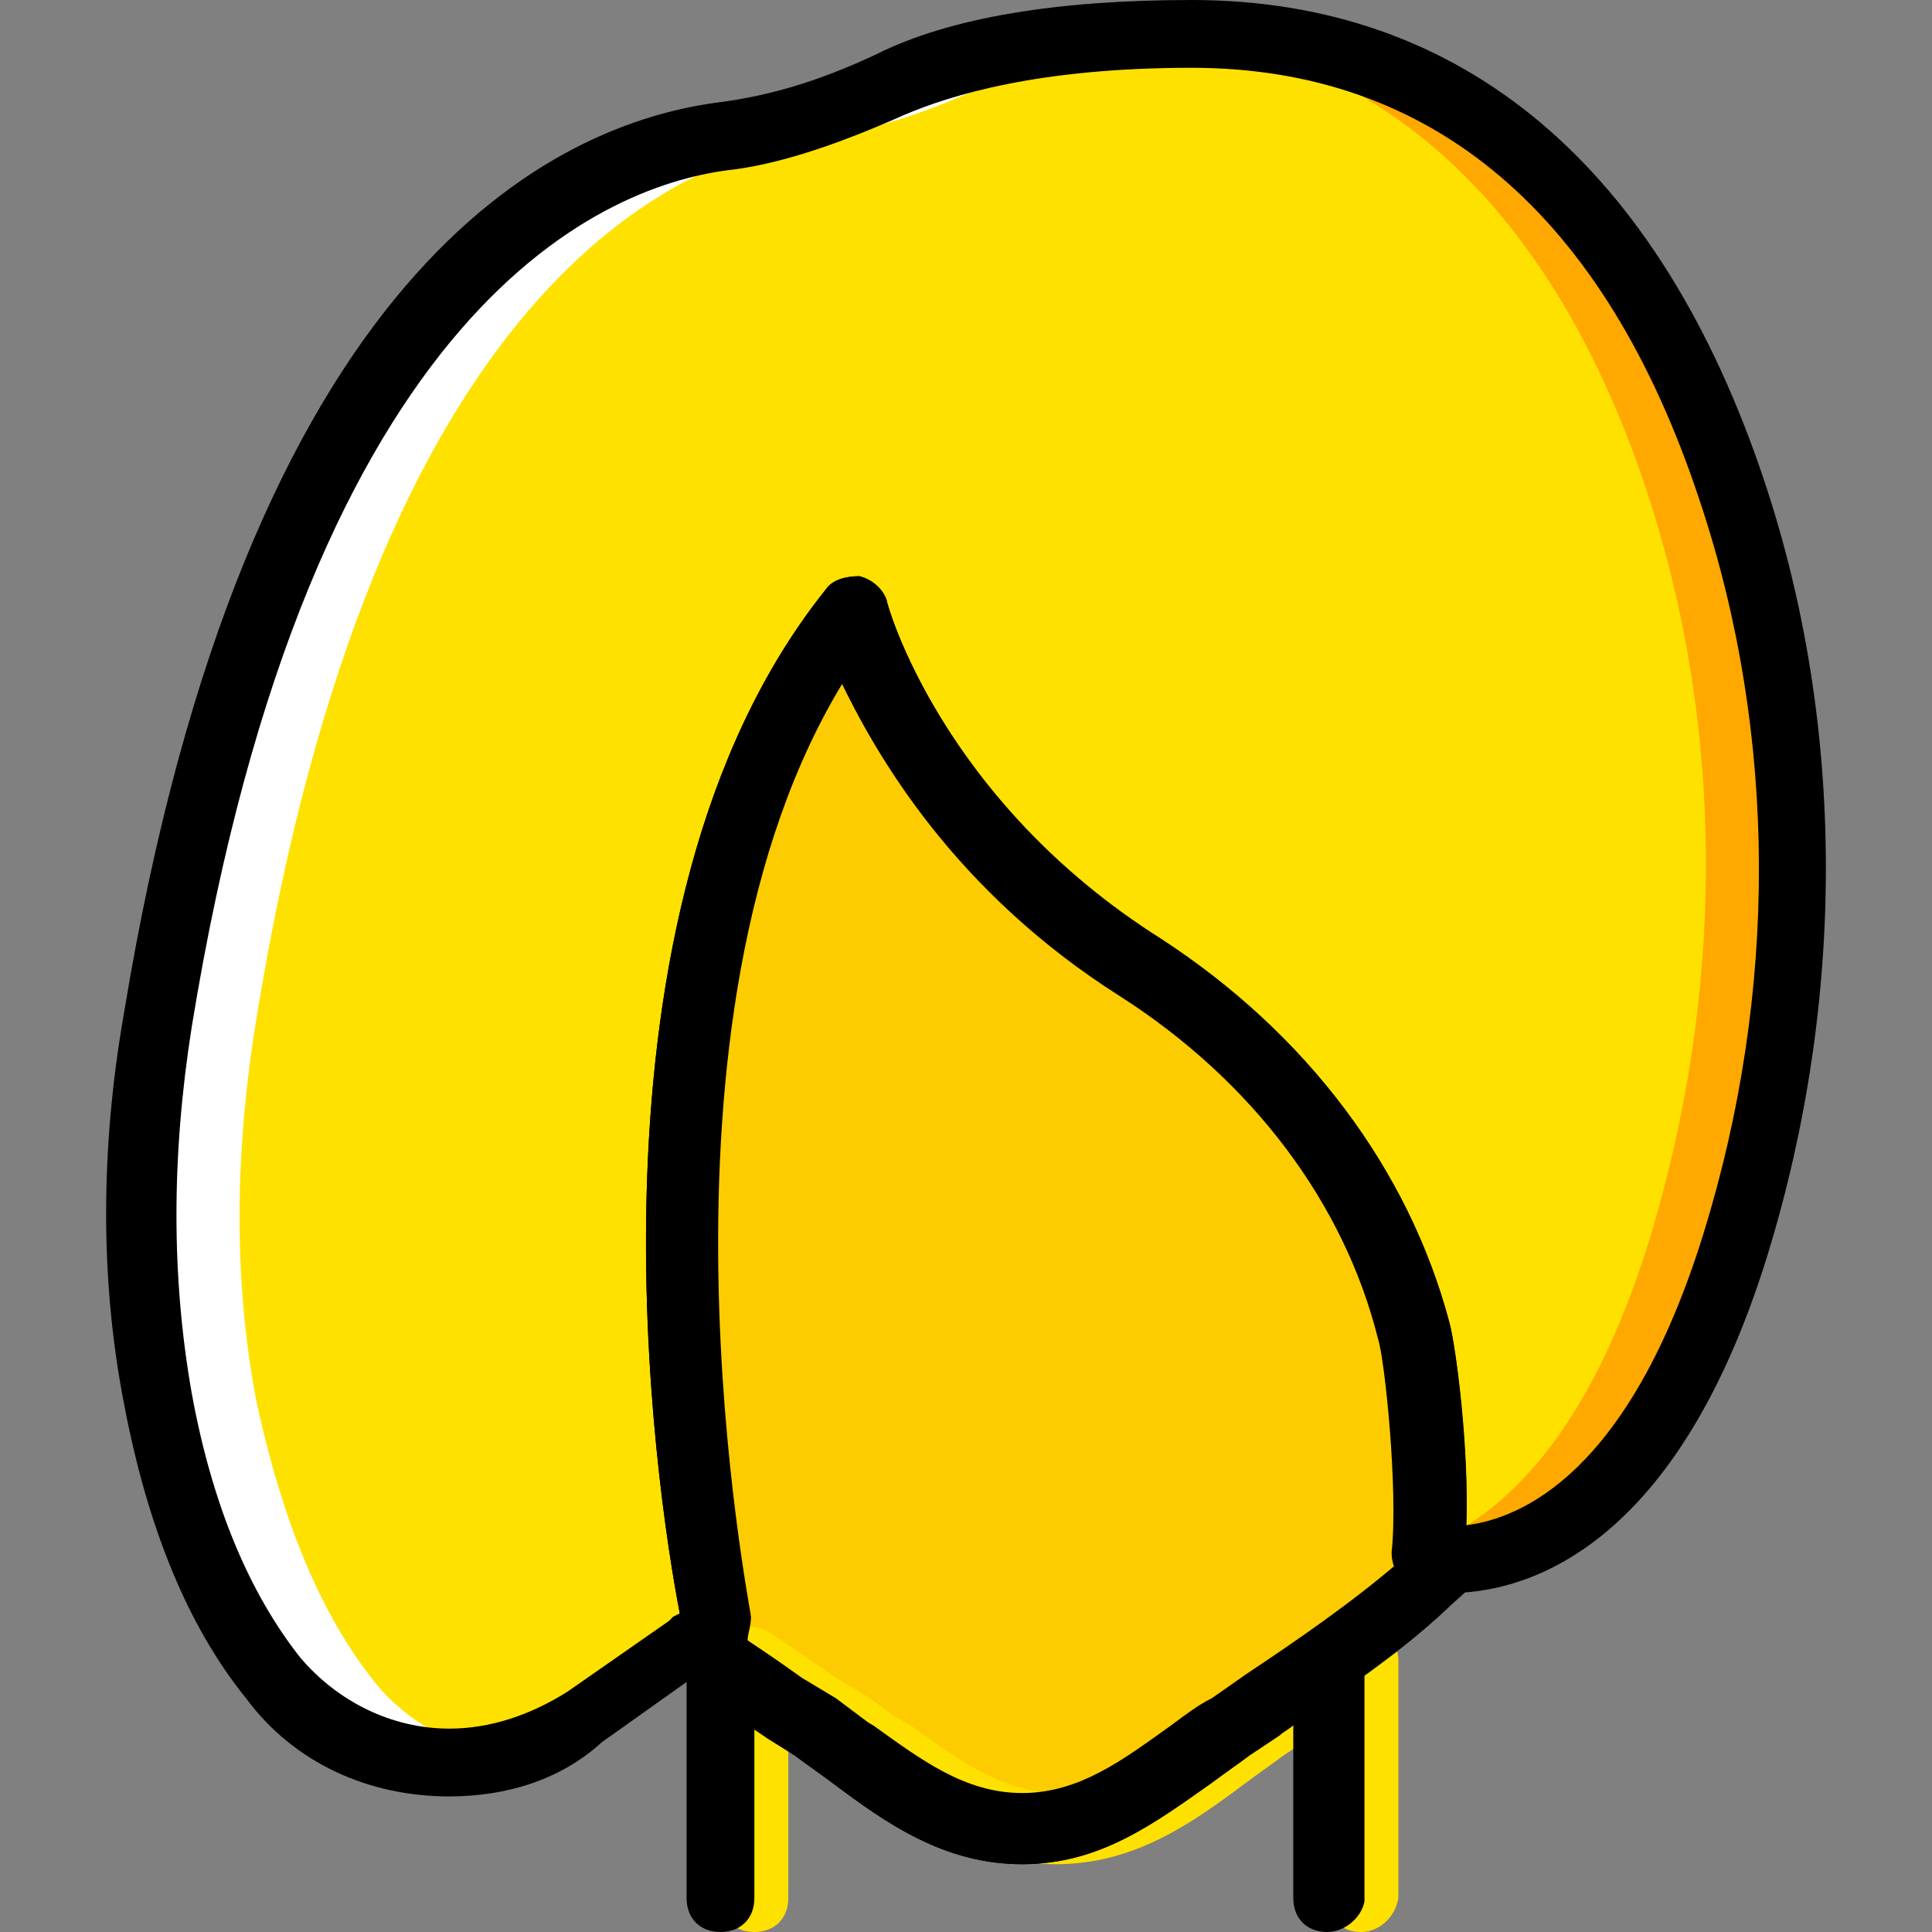 <?xml version="1.0" encoding="iso-8859-1"?>
<!-- Uploaded to: SVG Repo, www.svgrepo.com, Generator: SVG Repo Mixer Tools -->
<svg height="800px" width="800px" version="1.1" id="Layer_1" xmlns="http://www.w3.org/2000/svg" xmlns:xlink="http://www.w3.org/1999/xlink" 
	 viewBox="0 0 512 512" xml:space="preserve">
<rect x="0" y="0" width="512" height="512" fill="#808080" stroke="none"/>
<path style="fill:#FFE100;" d="M315.789,8.982c83.537,0,123.958,62.877,143.719,121.263c21.558,64.674,20.66,134.737,0.898,199.411
	c-30.54,95.214-81.74,83.537-81.74,83.537c2.695-17.965-1.797-53.895-3.593-60.182c-9.881-40.421-37.726-73.656-72.758-96.112
	c-61.979-39.523-76.351-95.214-76.351-95.214c-72.758,91.621-35.93,269.474-35.93,269.474l-34.133,24.253
	c-26.049,18.863-62.877,14.372-83.537-10.779c-16.168-20.66-25.151-48.505-30.54-73.656c-6.288-33.235-5.389-67.368,0-100.604
	C74.16,76.351,153.206,40.421,192.729,35.93c15.27-1.796,28.744-7.186,43.116-13.474C250.217,16.168,275.368,8.982,315.789,8.982"/>
<path style="fill:#FFFFFF;" d="M98.413,444.632c-16.168-20.66-25.151-48.505-30.54-73.656c-6.288-33.235-5.389-67.368,0-100.604
	C99.311,76.351,178.357,41.319,218.778,35.93c15.27-1.796,28.744-7.186,43.116-13.474c12.575-5.389,32.337-11.677,62.877-12.575
	c-3.593-0.898-6.288-0.898-9.881-0.898c-40.421,0-65.572,7.186-79.944,13.474c-13.474,6.288-27.846,11.677-43.116,13.474
	C152.308,41.319,73.262,76.351,40.925,270.372c-5.389,33.235-6.288,67.368,0,100.603c5.389,25.151,14.372,52.997,31.439,73.656
	c14.372,17.965,37.726,25.151,60.182,20.66C119.073,462.596,106.497,455.411,98.413,444.632"/>
<path style="fill:#FFA800;" d="M461.304,130.246C441.543,70.961,401.122,8.084,317.585,8.084c-5.389,0-10.779,0-16.168,0
	c77.249,4.491,115.874,64.674,134.737,121.263c21.558,64.674,20.66,134.737,0.898,199.411
	c-16.168,52.098-38.625,71.86-56.589,79.944c0,0.898,0,2.695,0,3.593c0,0,51.2,11.677,81.74-83.537
	C481.964,264.084,481.964,194.919,461.304,130.246"/>
<path style="fill:#FDCC00;" d="M378.666,413.193c2.695-17.965-1.797-53.895-3.593-60.182c-9.881-40.421-37.726-73.656-72.758-96.112
	c-61.979-39.523-76.351-95.214-76.351-95.214c-72.758,91.621-35.93,269.474-35.93,269.474l-6.288,4.491
	c10.779,8.084,21.558,15.27,32.337,22.456c17.067,11.677,32.337,26.947,54.793,26.947s37.726-15.27,54.793-26.947
	c17.067-11.677,35.032-23.354,50.302-37.726c2.695-1.796,4.491-4.491,6.288-6.288C379.564,413.193,378.666,413.193,378.666,413.193"
	/>
<path style="fill:#FFE100;" d="M360.701,512c-5.389,0-8.982-3.593-8.982-8.982v-45.811c-0.898,0.898-2.695,1.797-3.593,2.695
	l-8.084,5.389c-3.593,2.695-6.288,4.491-9.881,7.186c-14.372,10.779-29.642,21.558-50.302,21.558s-35.93-10.779-50.302-21.558
	c-3.593-2.695-6.288-4.491-9.881-7.186l-8.084-5.389c-0.898-0.898-1.796-0.898-2.695-1.797v44.912c0,5.389-3.593,8.982-8.982,8.982
	s-8.982-3.593-8.982-8.982V440.14c0-3.593,1.796-6.288,4.491-8.084c2.695-1.796,6.288-0.898,8.982,0.898
	c5.389,3.593,10.779,7.186,17.067,11.677l8.982,5.389c3.593,2.695,7.186,5.389,10.779,7.186
	c12.575,8.982,24.253,17.965,39.523,17.965c15.27,0,26.947-8.982,39.523-17.965c3.593-2.695,7.186-5.389,10.779-7.186l8.982-5.389
	c5.389-3.593,11.677-8.084,17.067-11.677c2.695-1.797,6.288-1.797,8.982-0.898c2.695,1.797,4.491,4.491,4.491,8.084v62.877
	C369.683,508.407,365.192,512,360.701,512z"/>
<path d="M351.718,512c-5.389,0-8.982-3.593-8.982-8.982v-45.811c-0.898,0.898-2.695,1.797-3.593,2.695l-8.084,5.389
	c-3.593,2.695-6.288,4.491-9.881,7.186c-15.27,10.779-29.642,21.558-50.302,21.558s-35.93-10.779-50.302-21.558
	c-3.593-2.695-6.288-4.491-9.881-7.186l-8.084-5.389c-0.898-0.898-1.797-0.898-2.695-1.797v44.912c0,5.389-3.593,8.982-8.982,8.982
	c-5.389,0-8.982-3.593-8.982-8.982V440.14c0-3.593,1.797-6.288,4.491-8.084c2.695-1.796,6.288-0.898,8.982,0.898
	c5.389,3.593,10.779,7.186,17.067,11.677l8.982,5.389c3.593,2.695,7.186,5.389,10.779,8.084
	c12.575,8.982,24.253,17.965,39.523,17.965s26.947-8.982,39.523-17.965c3.593-2.695,7.186-5.389,10.779-7.186l8.982-5.389
	c5.389-3.593,11.677-8.084,17.067-11.677c2.695-1.797,6.288-1.797,8.982-0.898c2.695,1.796,4.491,4.491,4.491,8.084v62.877
	C360.701,508.407,356.21,512,351.718,512z"/>
<path d="M119.073,476.07c-21.558,0-41.319-8.982-53.895-26.049c-15.27-18.863-26.049-44.912-32.337-78.147
	c-6.288-32.337-6.288-67.368,0-103.298C65.178,71.86,146.02,32.337,191.831,26.947c12.575-1.796,25.151-5.389,40.421-12.575
	C252.013,4.491,280.757,0,315.789,0c71.86,0,123.958,44.014,151.804,127.551c21.558,64.674,21.558,137.432,0.898,204.8
	c-25.151,81.74-67.368,89.825-84.435,89.825c-4.491,0-7.186-0.898-8.084-0.898c-4.491-0.898-7.186-5.389-7.186-9.881
	c1.797-16.168-1.797-51.2-3.593-56.589c-8.982-35.93-33.235-68.267-68.267-90.723c-44.014-27.846-64.674-63.775-74.554-84.435
	c-56.589,89.825-25.151,247.018-25.151,248.814c0.898,3.593-0.898,7.186-3.593,8.982l-34.133,24.253
	C148.715,471.579,134.343,476.07,119.073,476.07z M315.789,17.965c-40.421,0-63.775,7.186-76.351,12.575
	c-16.168,7.186-31.439,12.575-44.912,14.372C161.29,48.505,82.245,79.046,50.806,272.168c-5.389,34.133-5.389,66.47,0,97.01
	c5.389,29.642,15.27,52.997,28.744,70.063c9.881,11.677,24.253,18.863,39.523,18.863c10.779,0,21.558-3.593,31.439-9.881
	l29.642-20.66c-6.288-32.337-29.642-185.937,38.625-271.27c1.796-2.695,5.389-3.593,8.982-3.593
	c3.593,0.898,6.288,3.593,7.186,6.288c0,0.898,14.372,52.996,72.758,89.825c38.625,25.151,65.572,61.081,76.351,101.502
	c1.797,6.288,5.389,34.133,4.491,53.895c14.372-1.797,43.116-13.474,62.877-77.249s19.761-132.042-0.898-194.021
	C425.375,56.589,379.564,17.965,315.789,17.965z"/>
<path d="M270.876,494.035c-20.66,0-35.93-10.779-50.302-21.558c-3.593-2.695-6.288-4.491-9.881-7.186l-7.186-4.491
	c-8.084-5.389-17.067-11.677-25.151-17.965c-2.695-1.797-3.593-4.491-3.593-7.186c0-2.695,1.797-5.389,3.593-7.186l1.796-0.898
	c-6.288-32.337-29.642-185.937,38.625-271.27c1.796-2.695,5.389-3.593,8.982-3.593c3.593,0.898,6.288,3.593,7.186,6.288
	c0,0.898,14.372,52.996,72.758,89.825c38.625,25.151,65.572,61.081,76.351,101.502c1.797,6.288,5.389,35.93,4.491,55.691
	c1.797,0.898,2.695,2.695,3.593,3.593c1.797,3.593,0.898,7.186-1.796,9.881c-1.797,2.695-4.491,4.491-7.186,7.186
	c-13.474,12.575-28.744,22.456-43.116,32.337l-8.982,5.389c-3.593,2.695-6.288,4.491-9.881,7.186
	C305.908,483.256,291.536,494.035,270.876,494.035z M198.118,434.751c5.389,3.593,10.779,7.186,15.27,10.779l7.186,4.491
	c3.593,2.695,7.186,5.389,10.779,7.186c12.575,8.982,24.253,17.965,39.523,17.965s26.947-8.982,39.523-17.965
	c3.593-2.695,7.186-5.389,10.779-7.186l8.982-6.288c13.474-8.982,27.846-18.863,40.421-29.642c0-0.898,0-1.797,0-2.695
	c1.796-16.168-1.797-51.2-3.593-56.589c-8.982-35.93-33.235-68.267-68.267-90.723c-44.014-27.846-64.674-63.775-74.554-84.435
	c-56.589,90.723-25.151,247.018-25.151,248.814C199.017,431.158,198.118,432.954,198.118,434.751z"/>
</svg>